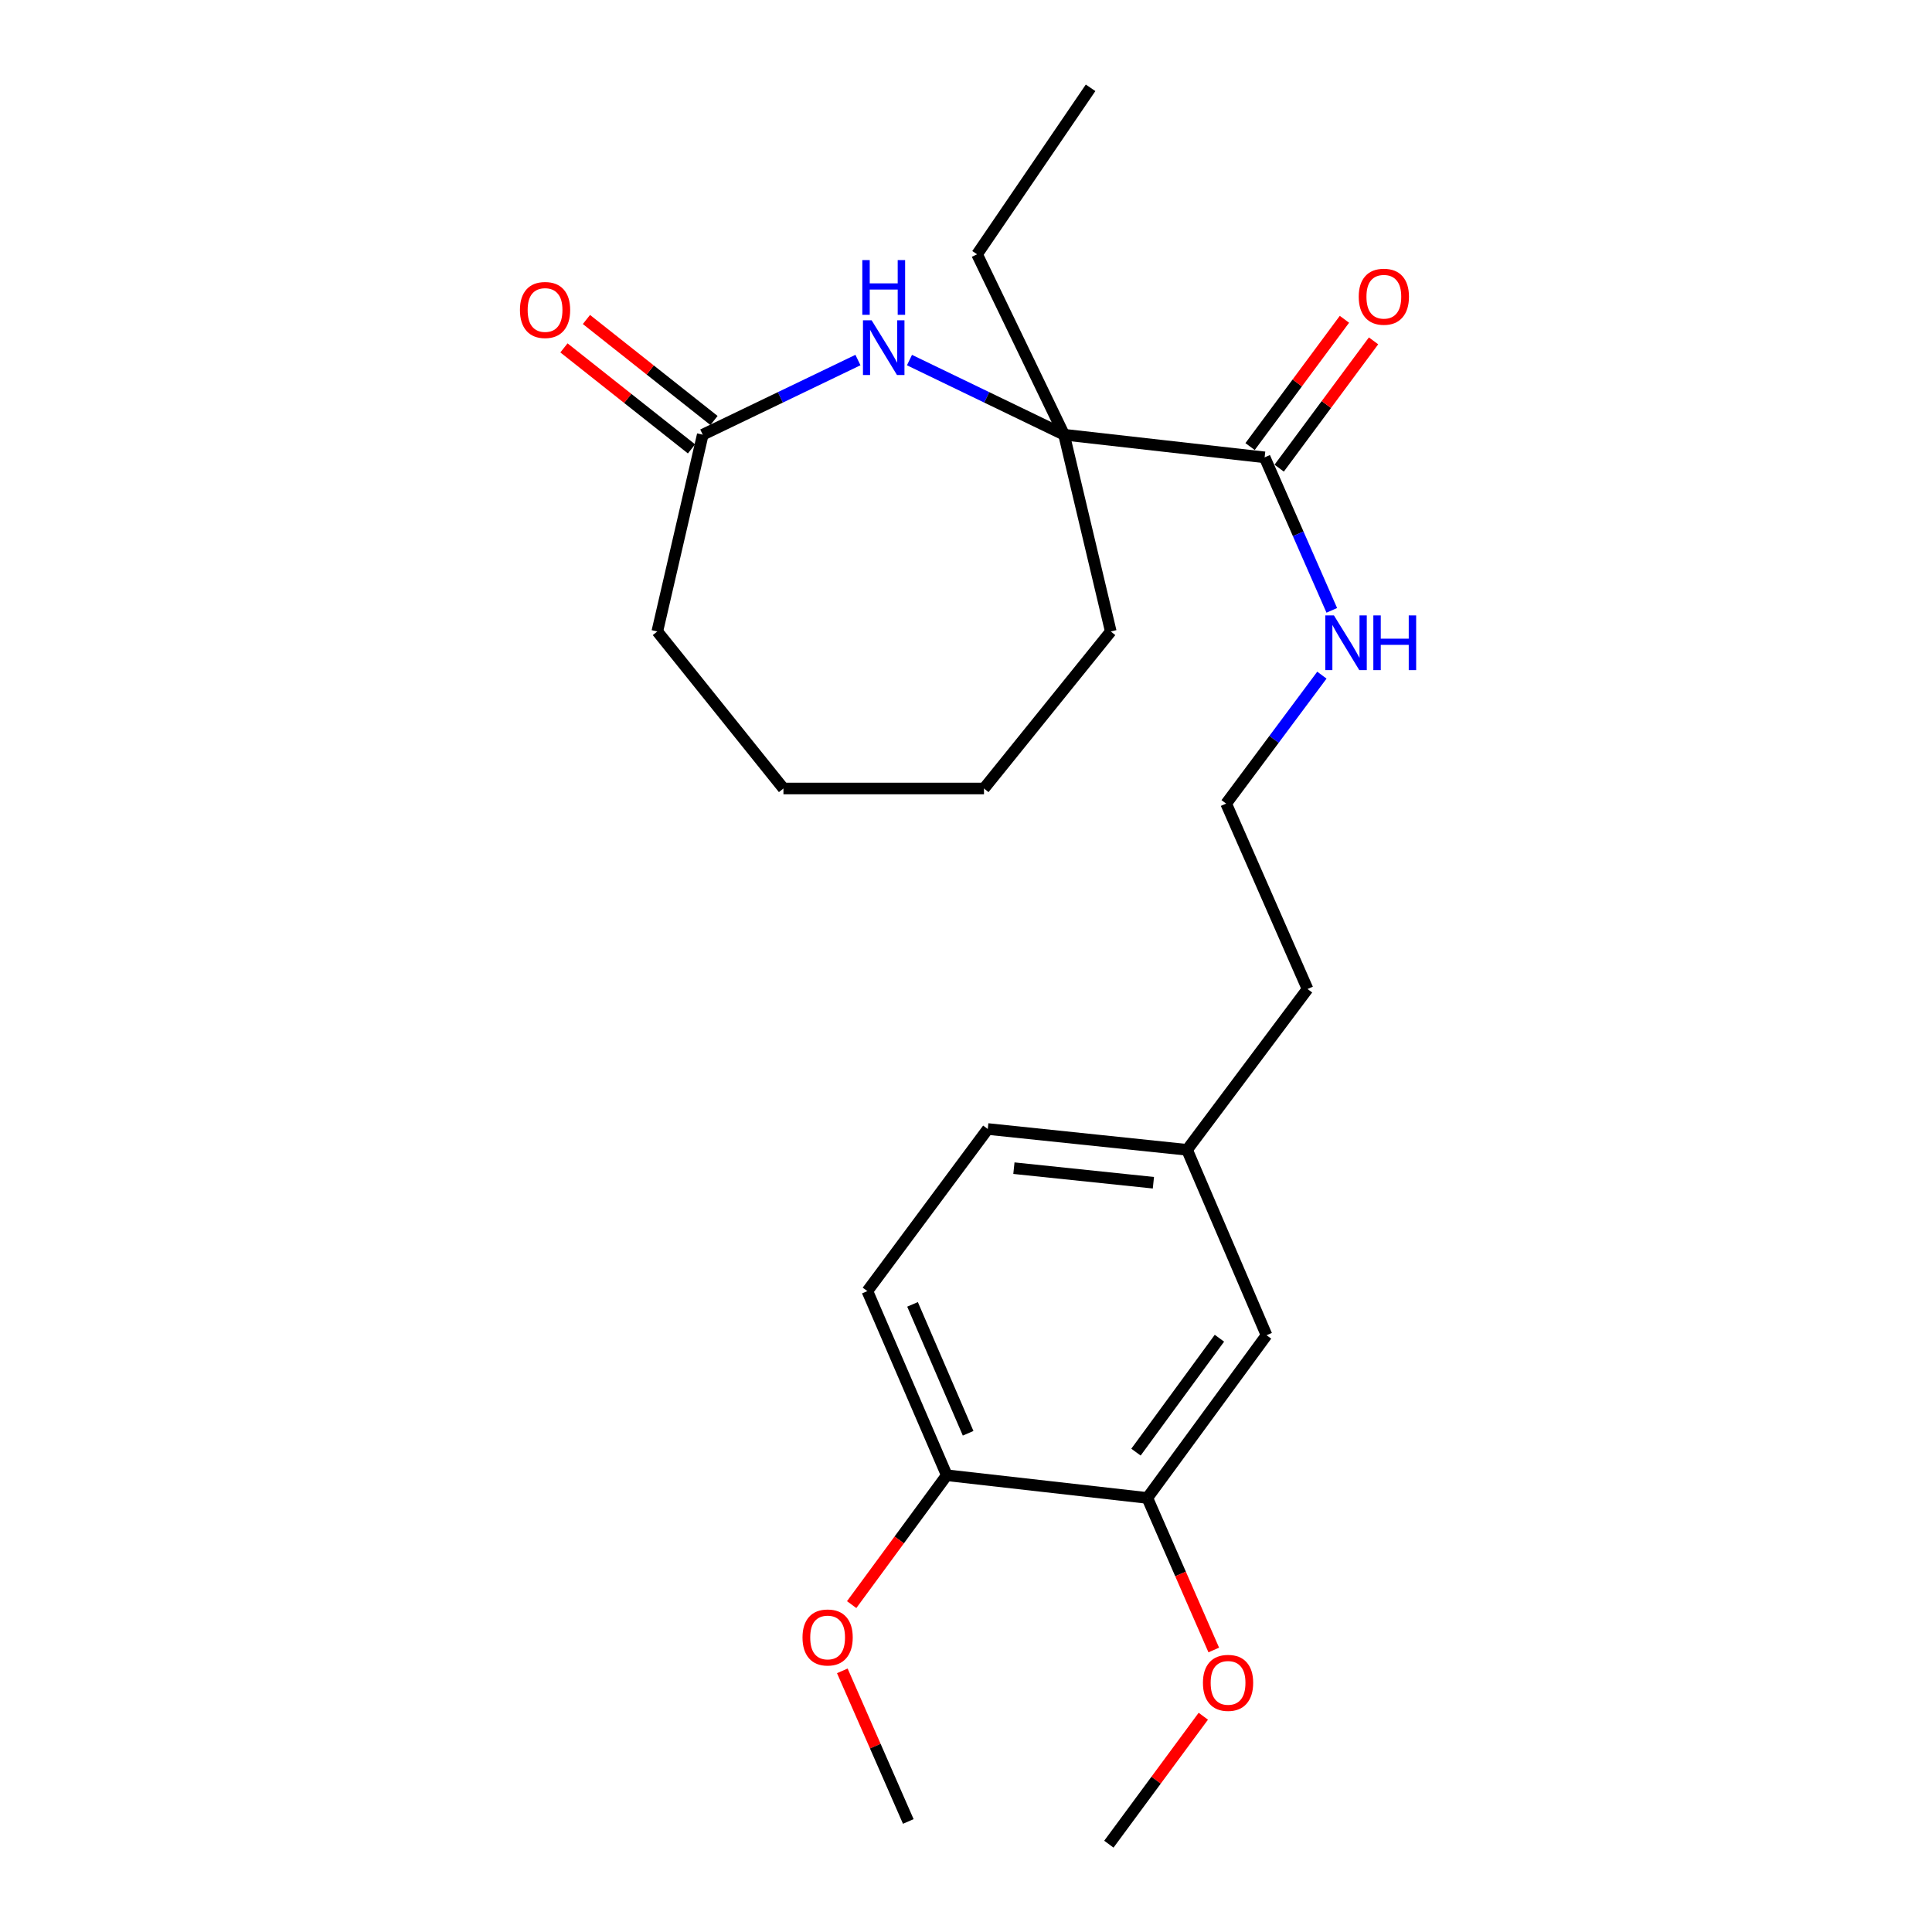 <?xml version='1.0' encoding='iso-8859-1'?>
<svg version='1.1' baseProfile='full'
              xmlns='http://www.w3.org/2000/svg'
                      xmlns:rdkit='http://www.rdkit.org/xml'
                      xmlns:xlink='http://www.w3.org/1999/xlink'
                  xml:space='preserve'
width='1000px' height='1000px' viewBox='0 0 1000 1000'>
<!-- END OF HEADER -->
<rect style='opacity:1.0;fill:#FFFFFF;stroke:none' width='1000' height='1000' x='0' y='0'> </rect>
<path class='bond-0' d='M 470.742,186.375 L 510.748,205.686' style='fill:none;fill-rule:evenodd;stroke:#0000FF;stroke-width:6px;stroke-linecap:butt;stroke-linejoin:miter;stroke-opacity:1' />
<path class='bond-0' d='M 510.748,205.686 L 550.755,224.997' style='fill:none;fill-rule:evenodd;stroke:#000000;stroke-width:6px;stroke-linecap:butt;stroke-linejoin:miter;stroke-opacity:1' />
<path class='bond-2' d='M 444.072,186.356 L 403.907,205.677' style='fill:none;fill-rule:evenodd;stroke:#0000FF;stroke-width:6px;stroke-linecap:butt;stroke-linejoin:miter;stroke-opacity:1' />
<path class='bond-2' d='M 403.907,205.677 L 363.743,224.997' style='fill:none;fill-rule:evenodd;stroke:#000000;stroke-width:6px;stroke-linecap:butt;stroke-linejoin:miter;stroke-opacity:1' />
<path class='bond-1' d='M 550.755,224.997 L 654.57,236.728' style='fill:none;fill-rule:evenodd;stroke:#000000;stroke-width:6px;stroke-linecap:butt;stroke-linejoin:miter;stroke-opacity:1' />
<path class='bond-15' d='M 550.755,224.997 L 505.729,131.621' style='fill:none;fill-rule:evenodd;stroke:#000000;stroke-width:6px;stroke-linecap:butt;stroke-linejoin:miter;stroke-opacity:1' />
<path class='bond-16' d='M 550.755,224.997 L 574.935,326.843' style='fill:none;fill-rule:evenodd;stroke:#000000;stroke-width:6px;stroke-linecap:butt;stroke-linejoin:miter;stroke-opacity:1' />
<path class='bond-5' d='M 662.102,242.312 L 686.523,209.373' style='fill:none;fill-rule:evenodd;stroke:#000000;stroke-width:6px;stroke-linecap:butt;stroke-linejoin:miter;stroke-opacity:1' />
<path class='bond-5' d='M 686.523,209.373 L 710.944,176.433' style='fill:none;fill-rule:evenodd;stroke:#FF0000;stroke-width:6px;stroke-linecap:butt;stroke-linejoin:miter;stroke-opacity:1' />
<path class='bond-5' d='M 647.038,231.144 L 671.459,198.205' style='fill:none;fill-rule:evenodd;stroke:#000000;stroke-width:6px;stroke-linecap:butt;stroke-linejoin:miter;stroke-opacity:1' />
<path class='bond-5' d='M 671.459,198.205 L 695.88,165.265' style='fill:none;fill-rule:evenodd;stroke:#FF0000;stroke-width:6px;stroke-linecap:butt;stroke-linejoin:miter;stroke-opacity:1' />
<path class='bond-8' d='M 654.57,236.728 L 671.952,276.323' style='fill:none;fill-rule:evenodd;stroke:#000000;stroke-width:6px;stroke-linecap:butt;stroke-linejoin:miter;stroke-opacity:1' />
<path class='bond-8' d='M 671.952,276.323 L 689.334,315.918' style='fill:none;fill-rule:evenodd;stroke:#0000FF;stroke-width:6px;stroke-linecap:butt;stroke-linejoin:miter;stroke-opacity:1' />
<path class='bond-7' d='M 369.563,217.647 L 336.552,191.508' style='fill:none;fill-rule:evenodd;stroke:#000000;stroke-width:6px;stroke-linecap:butt;stroke-linejoin:miter;stroke-opacity:1' />
<path class='bond-7' d='M 336.552,191.508 L 303.541,165.369' style='fill:none;fill-rule:evenodd;stroke:#FF0000;stroke-width:6px;stroke-linecap:butt;stroke-linejoin:miter;stroke-opacity:1' />
<path class='bond-7' d='M 357.922,232.348 L 324.911,206.209' style='fill:none;fill-rule:evenodd;stroke:#000000;stroke-width:6px;stroke-linecap:butt;stroke-linejoin:miter;stroke-opacity:1' />
<path class='bond-7' d='M 324.911,206.209 L 291.9,180.07' style='fill:none;fill-rule:evenodd;stroke:#FF0000;stroke-width:6px;stroke-linecap:butt;stroke-linejoin:miter;stroke-opacity:1' />
<path class='bond-17' d='M 363.743,224.997 L 340.219,326.843' style='fill:none;fill-rule:evenodd;stroke:#000000;stroke-width:6px;stroke-linecap:butt;stroke-linejoin:miter;stroke-opacity:1' />
<path class='bond-3' d='M 593.854,775.336 L 655.56,691.107' style='fill:none;fill-rule:evenodd;stroke:#000000;stroke-width:6px;stroke-linecap:butt;stroke-linejoin:miter;stroke-opacity:1' />
<path class='bond-3' d='M 587.983,751.619 L 631.177,692.659' style='fill:none;fill-rule:evenodd;stroke:#000000;stroke-width:6px;stroke-linecap:butt;stroke-linejoin:miter;stroke-opacity:1' />
<path class='bond-12' d='M 593.854,775.336 L 611.049,814.685' style='fill:none;fill-rule:evenodd;stroke:#000000;stroke-width:6px;stroke-linecap:butt;stroke-linejoin:miter;stroke-opacity:1' />
<path class='bond-12' d='M 611.049,814.685 L 628.243,854.033' style='fill:none;fill-rule:evenodd;stroke:#FF0000;stroke-width:6px;stroke-linecap:butt;stroke-linejoin:miter;stroke-opacity:1' />
<path class='bond-25' d='M 593.854,775.336 L 490.05,763.584' style='fill:none;fill-rule:evenodd;stroke:#000000;stroke-width:6px;stroke-linecap:butt;stroke-linejoin:miter;stroke-opacity:1' />
<path class='bond-4' d='M 490.05,763.584 L 448.941,668.271' style='fill:none;fill-rule:evenodd;stroke:#000000;stroke-width:6px;stroke-linecap:butt;stroke-linejoin:miter;stroke-opacity:1' />
<path class='bond-4' d='M 501.102,741.861 L 472.326,675.141' style='fill:none;fill-rule:evenodd;stroke:#000000;stroke-width:6px;stroke-linecap:butt;stroke-linejoin:miter;stroke-opacity:1' />
<path class='bond-13' d='M 490.05,763.584 L 465.434,797.066' style='fill:none;fill-rule:evenodd;stroke:#000000;stroke-width:6px;stroke-linecap:butt;stroke-linejoin:miter;stroke-opacity:1' />
<path class='bond-13' d='M 465.434,797.066 L 440.818,830.547' style='fill:none;fill-rule:evenodd;stroke:#FF0000;stroke-width:6px;stroke-linecap:butt;stroke-linejoin:miter;stroke-opacity:1' />
<path class='bond-6' d='M 655.56,691.107 L 614.419,595.147' style='fill:none;fill-rule:evenodd;stroke:#000000;stroke-width:6px;stroke-linecap:butt;stroke-linejoin:miter;stroke-opacity:1' />
<path class='bond-14' d='M 684.21,349.454 L 659.43,382.696' style='fill:none;fill-rule:evenodd;stroke:#0000FF;stroke-width:6px;stroke-linecap:butt;stroke-linejoin:miter;stroke-opacity:1' />
<path class='bond-14' d='M 659.43,382.696 L 634.651,415.938' style='fill:none;fill-rule:evenodd;stroke:#000000;stroke-width:6px;stroke-linecap:butt;stroke-linejoin:miter;stroke-opacity:1' />
<path class='bond-9' d='M 448.941,668.271 L 511.271,584.375' style='fill:none;fill-rule:evenodd;stroke:#000000;stroke-width:6px;stroke-linecap:butt;stroke-linejoin:miter;stroke-opacity:1' />
<path class='bond-10' d='M 614.419,595.147 L 676.781,511.908' style='fill:none;fill-rule:evenodd;stroke:#000000;stroke-width:6px;stroke-linecap:butt;stroke-linejoin:miter;stroke-opacity:1' />
<path class='bond-11' d='M 614.419,595.147 L 511.271,584.375' style='fill:none;fill-rule:evenodd;stroke:#000000;stroke-width:6px;stroke-linecap:butt;stroke-linejoin:miter;stroke-opacity:1' />
<path class='bond-11' d='M 596.999,612.182 L 524.796,604.642' style='fill:none;fill-rule:evenodd;stroke:#000000;stroke-width:6px;stroke-linecap:butt;stroke-linejoin:miter;stroke-opacity:1' />
<path class='bond-19' d='M 622.829,888.319 L 598.387,921.432' style='fill:none;fill-rule:evenodd;stroke:#FF0000;stroke-width:6px;stroke-linecap:butt;stroke-linejoin:miter;stroke-opacity:1' />
<path class='bond-19' d='M 598.387,921.432 L 573.946,954.545' style='fill:none;fill-rule:evenodd;stroke:#000000;stroke-width:6px;stroke-linecap:butt;stroke-linejoin:miter;stroke-opacity:1' />
<path class='bond-20' d='M 435.981,864.831 L 453.056,903.807' style='fill:none;fill-rule:evenodd;stroke:#FF0000;stroke-width:6px;stroke-linecap:butt;stroke-linejoin:miter;stroke-opacity:1' />
<path class='bond-20' d='M 453.056,903.807 L 470.131,942.784' style='fill:none;fill-rule:evenodd;stroke:#000000;stroke-width:6px;stroke-linecap:butt;stroke-linejoin:miter;stroke-opacity:1' />
<path class='bond-18' d='M 634.651,415.938 L 676.781,511.908' style='fill:none;fill-rule:evenodd;stroke:#000000;stroke-width:6px;stroke-linecap:butt;stroke-linejoin:miter;stroke-opacity:1' />
<path class='bond-21' d='M 505.729,131.621 L 564.486,45.455' style='fill:none;fill-rule:evenodd;stroke:#000000;stroke-width:6px;stroke-linecap:butt;stroke-linejoin:miter;stroke-opacity:1' />
<path class='bond-22' d='M 574.935,326.843 L 509.313,408.124' style='fill:none;fill-rule:evenodd;stroke:#000000;stroke-width:6px;stroke-linecap:butt;stroke-linejoin:miter;stroke-opacity:1' />
<path class='bond-23' d='M 340.219,326.843 L 405.508,408.124' style='fill:none;fill-rule:evenodd;stroke:#000000;stroke-width:6px;stroke-linecap:butt;stroke-linejoin:miter;stroke-opacity:1' />
<path class='bond-24' d='M 509.313,408.124 L 405.508,408.124' style='fill:none;fill-rule:evenodd;stroke:#000000;stroke-width:6px;stroke-linecap:butt;stroke-linejoin:miter;stroke-opacity:1' />
<path  class='atom-0' d='M 451.15 165.78
L 460.43 180.78
Q 461.35 182.26, 462.83 184.94
Q 464.31 187.62, 464.39 187.78
L 464.39 165.78
L 468.15 165.78
L 468.15 194.1
L 464.27 194.1
L 454.31 177.7
Q 453.15 175.78, 451.91 173.58
Q 450.71 171.38, 450.35 170.7
L 450.35 194.1
L 446.67 194.1
L 446.67 165.78
L 451.15 165.78
' fill='#0000FF'/>
<path  class='atom-0' d='M 446.33 134.628
L 450.17 134.628
L 450.17 146.668
L 464.65 146.668
L 464.65 134.628
L 468.49 134.628
L 468.49 162.948
L 464.65 162.948
L 464.65 149.868
L 450.17 149.868
L 450.17 162.948
L 446.33 162.948
L 446.33 134.628
' fill='#0000FF'/>
<path  class='atom-6' d='M 703.276 153.579
Q 703.276 146.779, 706.636 142.979
Q 709.996 139.179, 716.276 139.179
Q 722.556 139.179, 725.916 142.979
Q 729.276 146.779, 729.276 153.579
Q 729.276 160.459, 725.876 164.379
Q 722.476 168.259, 716.276 168.259
Q 710.036 168.259, 706.636 164.379
Q 703.276 160.499, 703.276 153.579
M 716.276 165.059
Q 720.596 165.059, 722.916 162.179
Q 725.276 159.259, 725.276 153.579
Q 725.276 148.019, 722.916 145.219
Q 720.596 142.379, 716.276 142.379
Q 711.956 142.379, 709.596 145.179
Q 707.276 147.979, 707.276 153.579
Q 707.276 159.299, 709.596 162.179
Q 711.956 165.059, 716.276 165.059
' fill='#FF0000'/>
<path  class='atom-8' d='M 269.118 160.445
Q 269.118 153.645, 272.478 149.845
Q 275.838 146.045, 282.118 146.045
Q 288.398 146.045, 291.758 149.845
Q 295.118 153.645, 295.118 160.445
Q 295.118 167.325, 291.718 171.245
Q 288.318 175.125, 282.118 175.125
Q 275.878 175.125, 272.478 171.245
Q 269.118 167.365, 269.118 160.445
M 282.118 171.925
Q 286.438 171.925, 288.758 169.045
Q 291.118 166.125, 291.118 160.445
Q 291.118 154.885, 288.758 152.085
Q 286.438 149.245, 282.118 149.245
Q 277.798 149.245, 275.438 152.045
Q 273.118 154.845, 273.118 160.445
Q 273.118 166.165, 275.438 169.045
Q 277.798 171.925, 282.118 171.925
' fill='#FF0000'/>
<path  class='atom-9' d='M 690.44 318.538
L 699.72 333.538
Q 700.64 335.018, 702.12 337.698
Q 703.6 340.378, 703.68 340.538
L 703.68 318.538
L 707.44 318.538
L 707.44 346.858
L 703.56 346.858
L 693.6 330.458
Q 692.44 328.538, 691.2 326.338
Q 690 324.138, 689.64 323.458
L 689.64 346.858
L 685.96 346.858
L 685.96 318.538
L 690.44 318.538
' fill='#0000FF'/>
<path  class='atom-9' d='M 710.84 318.538
L 714.68 318.538
L 714.68 330.578
L 729.16 330.578
L 729.16 318.538
L 733 318.538
L 733 346.858
L 729.16 346.858
L 729.16 333.778
L 714.68 333.778
L 714.68 346.858
L 710.84 346.858
L 710.84 318.538
' fill='#0000FF'/>
<path  class='atom-13' d='M 622.641 871.042
Q 622.641 864.242, 626.001 860.442
Q 629.361 856.642, 635.641 856.642
Q 641.921 856.642, 645.281 860.442
Q 648.641 864.242, 648.641 871.042
Q 648.641 877.922, 645.241 881.842
Q 641.841 885.722, 635.641 885.722
Q 629.401 885.722, 626.001 881.842
Q 622.641 877.962, 622.641 871.042
M 635.641 882.522
Q 639.961 882.522, 642.281 879.642
Q 644.641 876.722, 644.641 871.042
Q 644.641 865.482, 642.281 862.682
Q 639.961 859.842, 635.641 859.842
Q 631.321 859.842, 628.961 862.642
Q 626.641 865.442, 626.641 871.042
Q 626.641 876.762, 628.961 879.642
Q 631.321 882.522, 635.641 882.522
' fill='#FF0000'/>
<path  class='atom-14' d='M 415.376 847.55
Q 415.376 840.75, 418.736 836.95
Q 422.096 833.15, 428.376 833.15
Q 434.656 833.15, 438.016 836.95
Q 441.376 840.75, 441.376 847.55
Q 441.376 854.43, 437.976 858.35
Q 434.576 862.23, 428.376 862.23
Q 422.136 862.23, 418.736 858.35
Q 415.376 854.47, 415.376 847.55
M 428.376 859.03
Q 432.696 859.03, 435.016 856.15
Q 437.376 853.23, 437.376 847.55
Q 437.376 841.99, 435.016 839.19
Q 432.696 836.35, 428.376 836.35
Q 424.056 836.35, 421.696 839.15
Q 419.376 841.95, 419.376 847.55
Q 419.376 853.27, 421.696 856.15
Q 424.056 859.03, 428.376 859.03
' fill='#FF0000'/>
</svg>
